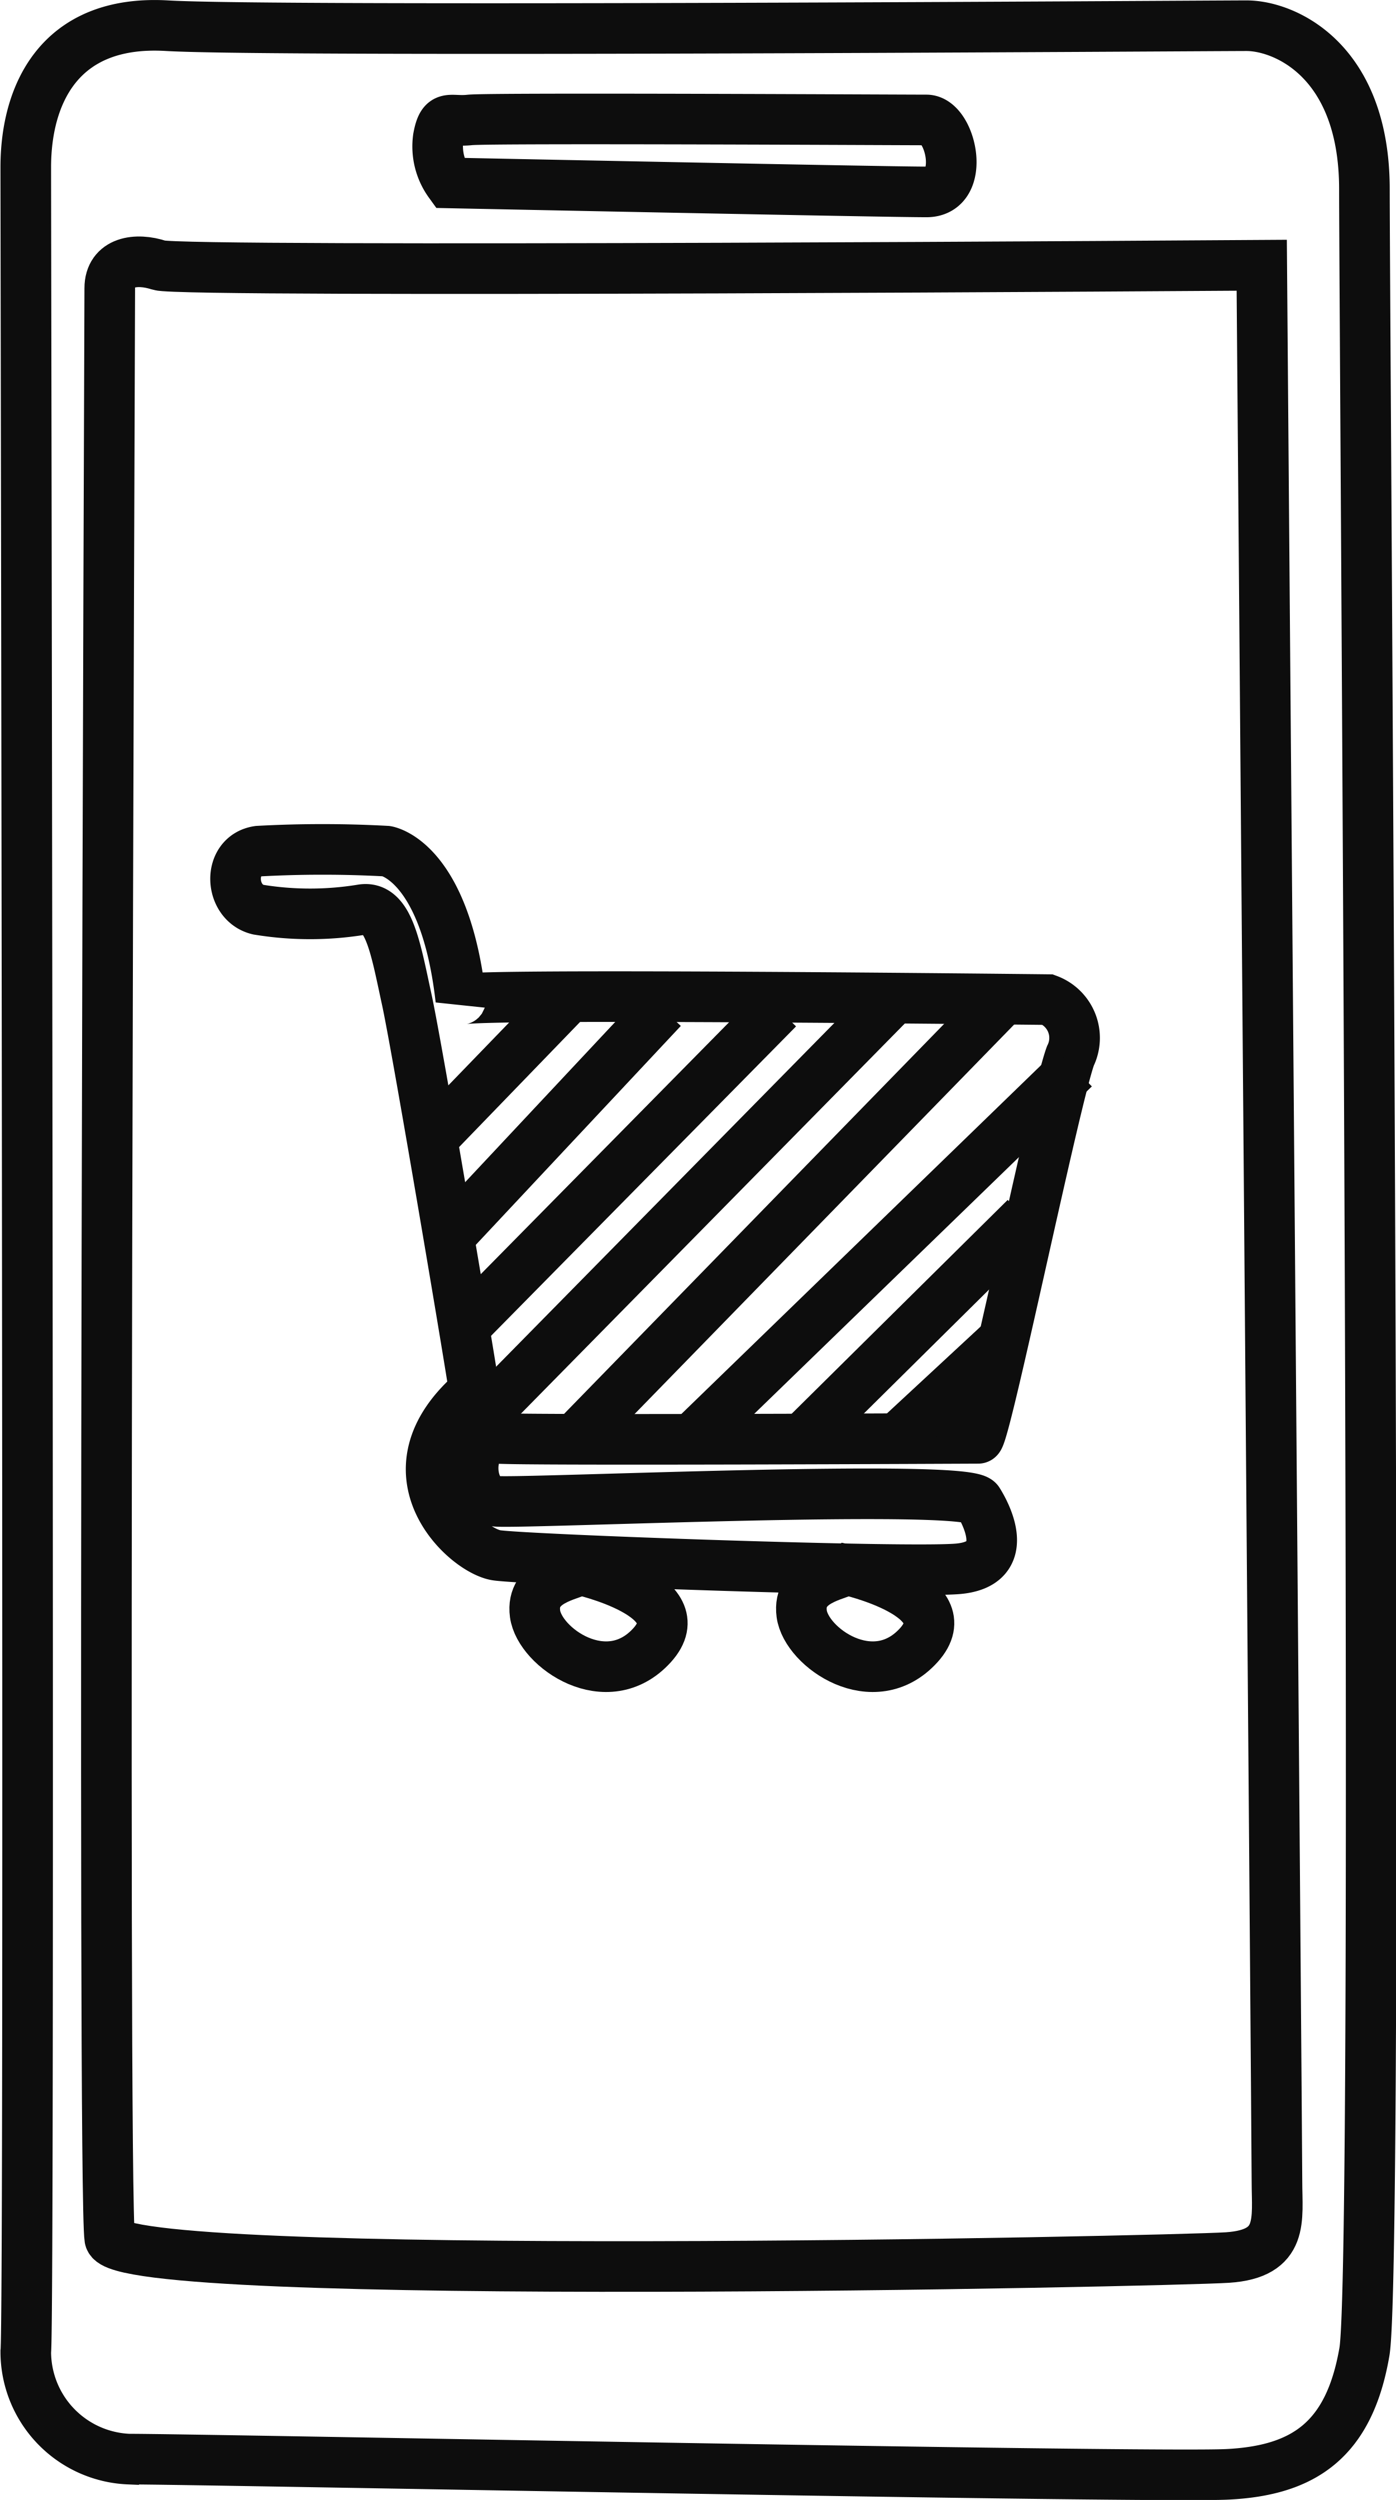 <svg xmlns="http://www.w3.org/2000/svg" width="41.373" height="74.09" viewBox="0 0 41.373 74.09">
  <g id="组_4495" data-name="组 4495" transform="translate(-1026.802 -3487.724)">
    <path id="路径_2377" data-name="路径 2377" d="M6063.566,3993.421c.122-.988,0-62.651,0-64.746s.952-4.38,4.189-4.189,30.864,0,31.991,0,3.493,1.016,3.493,4.847.45,61.47,0,64.089-1.8,3.519-4.058,3.632-30.423-.451-32.564-.451A3.187,3.187,0,0,1,6063.566,3993.421Z" transform="translate(-5036 -436)" fill="none" stroke="#0d0d0d" stroke-width="1.5"/>
    <path id="路径_2378" data-name="路径 2378" d="M6067.3,3935.9c0,.789-.226,56.452,0,57.8s31.438.676,33.127.564,1.465-1.127,1.465-2.254-.451-56.79-.451-56.79-32,.225-32.677,0S6067.3,3935.108,6067.3,3935.9Z" transform="translate(-5037.245 -439.635)" fill="none" stroke="#0d0d0d" stroke-width="1.5"/>
    <path id="路径_2379" data-name="路径 2379" d="M6082.454,3930.584a1.844,1.844,0,0,1-.333-1.333c.133-.733.333-.467.933-.533s12.8,0,13.535,0,1.2,2.133,0,2.133S6082.454,3930.584,6082.454,3930.584Z" transform="translate(-5042.331 -437.439)" fill="none" stroke="#0d0d0d" stroke-width="1.5"/>
    <path id="路径_2380" data-name="路径 2380" d="M6076.754,3963.344a9.472,9.472,0,0,1-3.066,0c-.867-.2-.934-1.6,0-1.734a34.916,34.916,0,0,1,3.8,0s1.733.267,2.2,4.4c.067-.2,17.4,0,17.4,0a1.21,1.21,0,0,1,.667,1.667c-.466,1.267-2.534,11.335-2.733,11.335s-13.335.067-14.269,0-.933,1.8,0,1.867,13.935-.534,14.269,0,.933,1.867-.6,2-12.734-.266-13.668-.4-3.467-2.466-.667-4.867c0-.134-1.667-10.068-2-11.6S6077.555,3963.211,6076.754,3963.344Z" transform="translate(-5039.229 -448.661)" fill="none" stroke="#0d0d0d" stroke-width="1.5"/>
    <path id="路径_2381" data-name="路径 2381" d="M6087.819,3993.981c-.267.173-1.467.306-1.333,1.306s2.134,2.4,3.467.933S6087.819,3993.981,6087.819,3993.981Z" transform="translate(-5043.827 -459.736)" fill="none" stroke="#0d0d0d" stroke-width="1.5"/>
    <path id="路径_2382" data-name="路径 2382" d="M6087.819,3993.981c-.267.173-1.467.306-1.333,1.306s2.134,2.4,3.467.933S6087.819,3993.981,6087.819,3993.981Z" transform="translate(-5035.924 -459.736)" fill="none" stroke="#0d0d0d" stroke-width="1.5"/>
    <path id="路径_2383" data-name="路径 2383" d="M6085.895,3968.729l-4.061,4.2" transform="translate(-5042.241 -451.446)" fill="none" stroke="#0d0d0d" stroke-width="1.5"/>
    <path id="路径_2384" data-name="路径 2384" d="M6088.95,3968.729l-6.306,6.734" transform="translate(-5042.518 -451.113)" fill="none" stroke="#0d0d0d" stroke-width="1.5"/>
    <path id="路径_2385" data-name="路径 2385" d="M6092.654,3968.729l-9.2,9.334" transform="translate(-5042.794 -451.113)" fill="none" stroke="#0d0d0d" stroke-width="1.5"/>
    <path id="路径_2386" data-name="路径 2386" d="M6096.329,3968.223l-12.268,12.468" transform="translate(-5043.002 -450.94)" fill="none" stroke="#0d0d0d" stroke-width="1.5"/>
    <path id="路径_2387" data-name="路径 2387" d="M6101.049,3968.223l-12.735,13.068" transform="translate(-5044.454 -450.94)" fill="none" stroke="#0d0d0d" stroke-width="1.5"/>
    <path id="路径_2388" data-name="路径 2388" d="M6104.823,3971.412l-11.446,11.1" transform="translate(-5046.184 -452.029)" fill="none" stroke="#0d0d0d" stroke-width="1.5"/>
    <path id="路径_2389" data-name="路径 2389" d="M6105.106,3978.146l-6.667,6.6" transform="translate(-5047.912 -454.328)" fill="none" stroke="#0d0d0d" stroke-width="1.5"/>
    <path id="路径_2390" data-name="路径 2390" d="M6105.994,3983.562l-3.2,2.967" transform="translate(-5049.399 -456.178)" fill="none" stroke="#0d0d0d" stroke-width="1.5"/>
  </g>
</svg>
